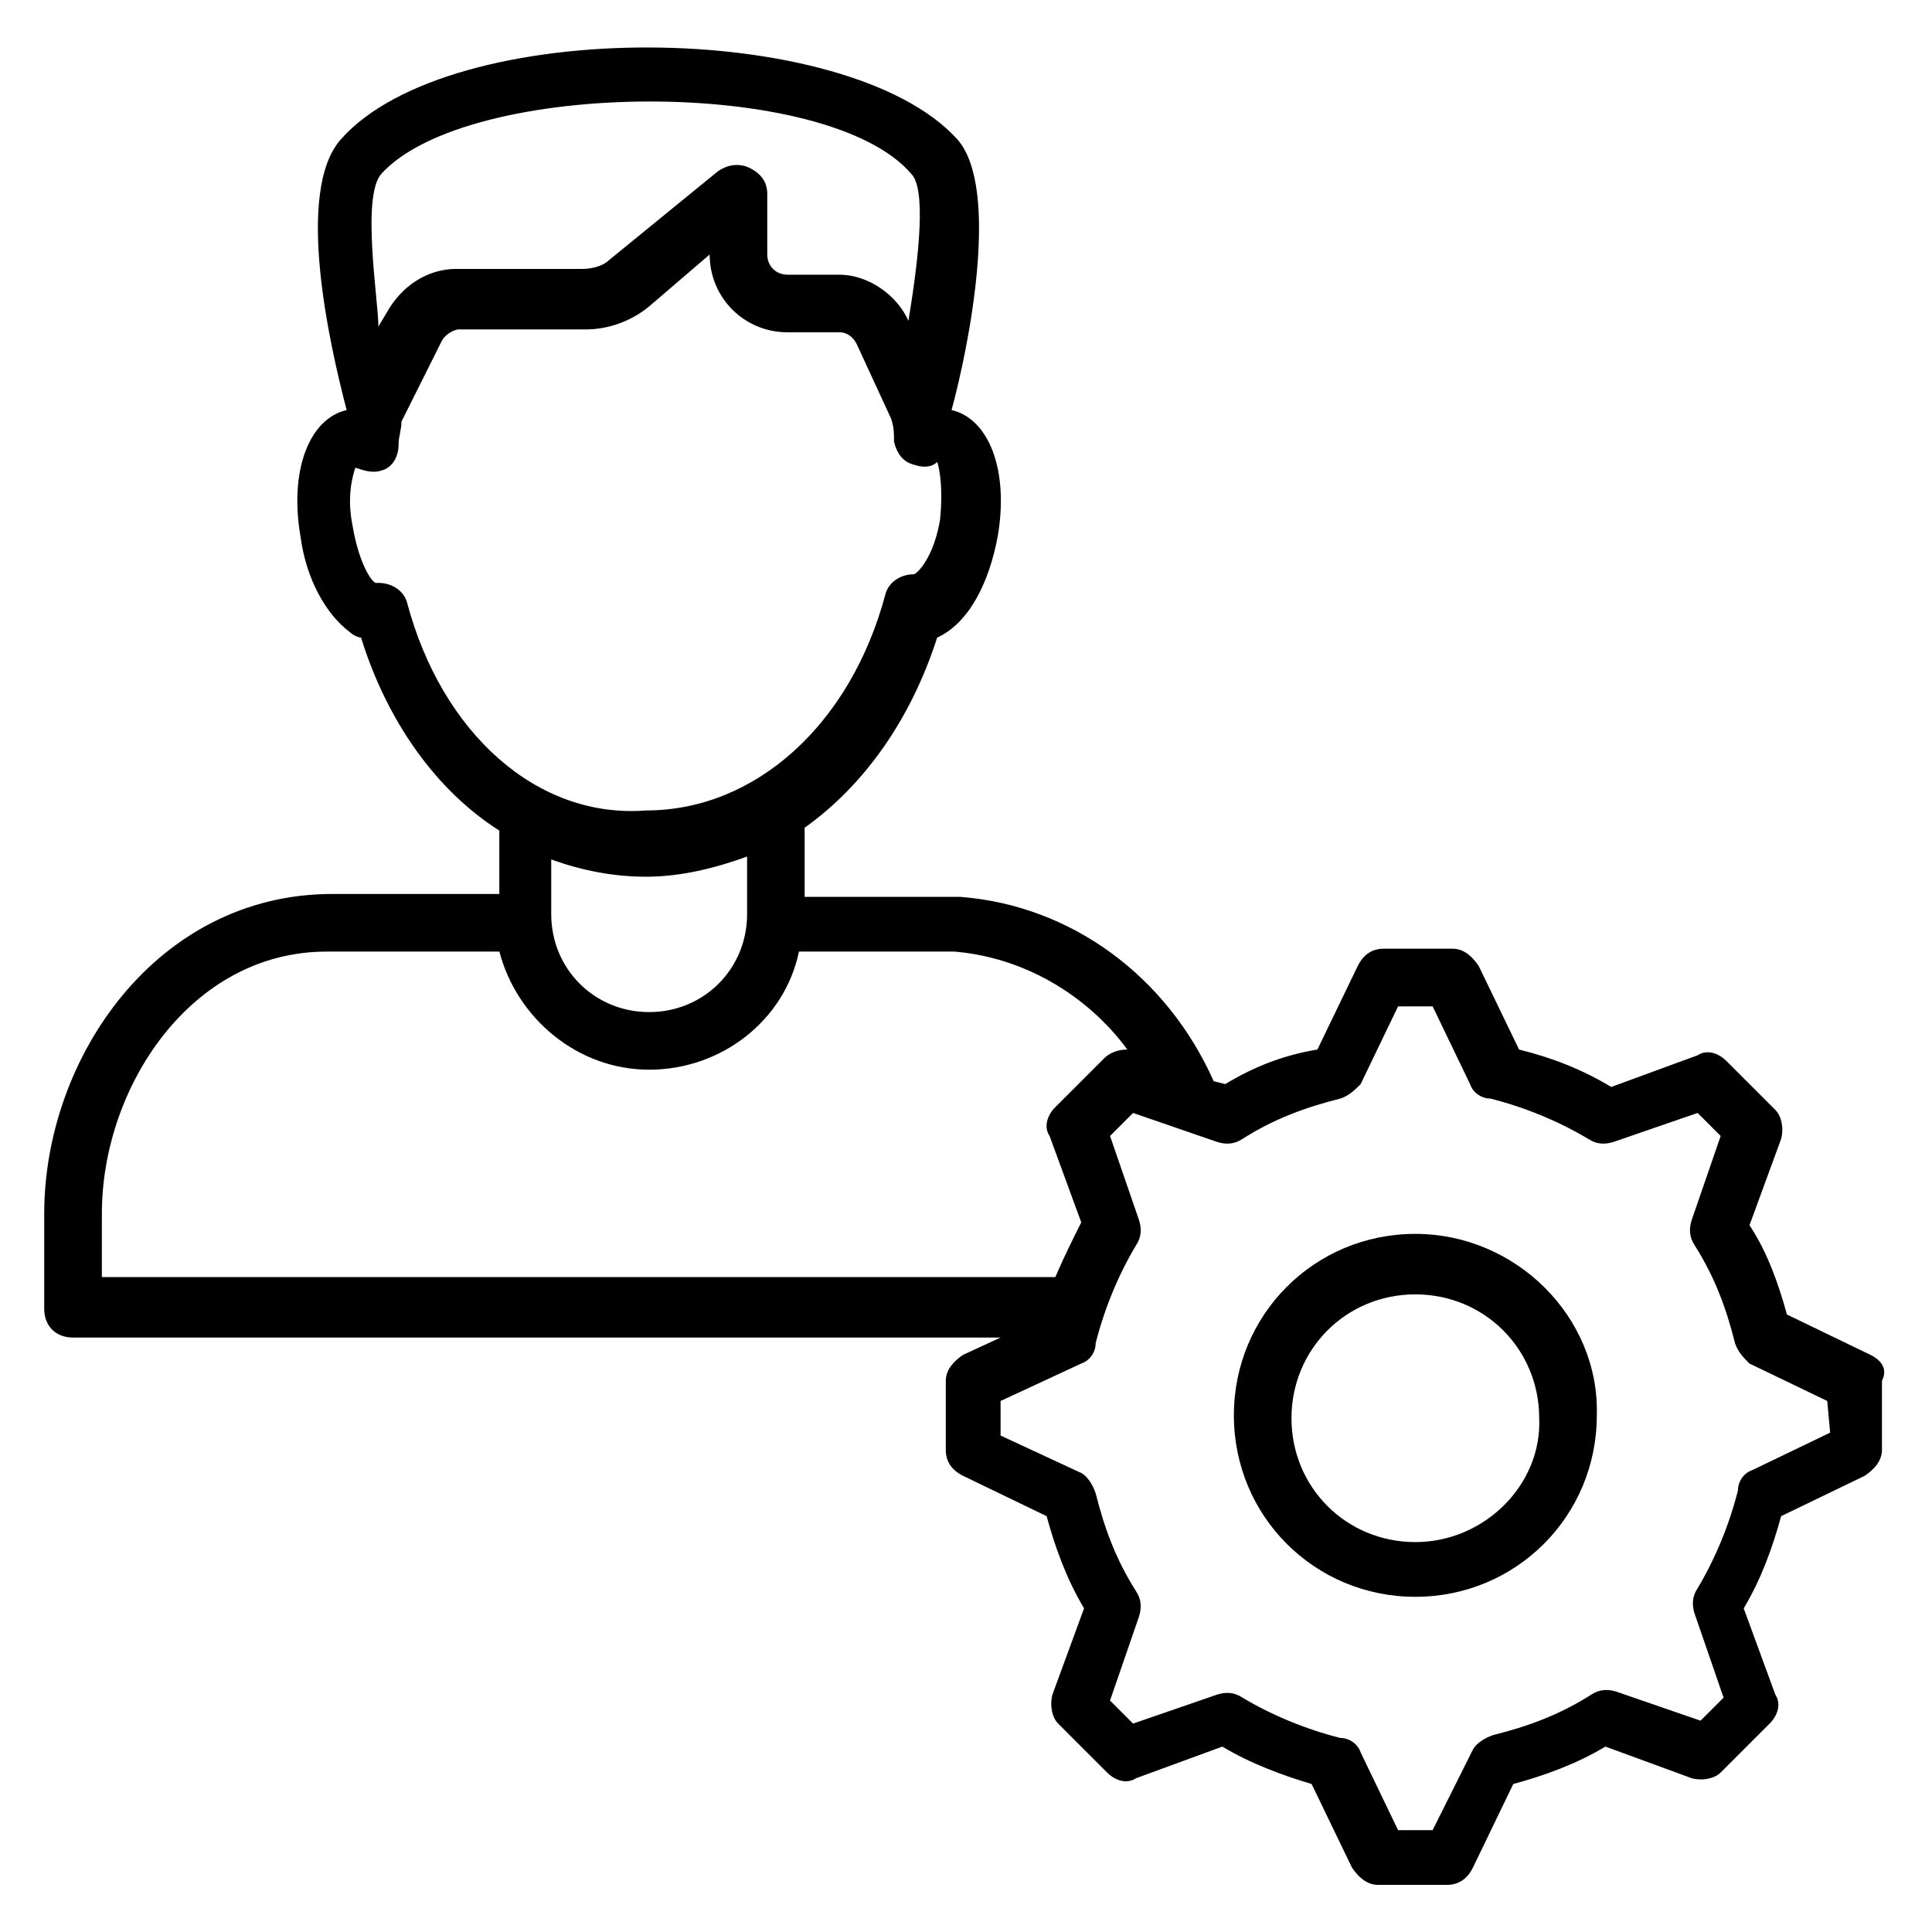 <?xml version="1.0" encoding="UTF-8"?>
<!-- Uploaded to: SVG Repo, www.svgrepo.com, Generator: SVG Repo Mixer Tools -->
<svg fill="#000000" width="800px" height="800px" version="1.1" viewBox="144 144 512 512" xmlns="http://www.w3.org/2000/svg">
 <g>
  <path d="m639.69 503.05-22.137-10.688c-2.289-8.398-5.344-16.793-9.922-23.664l8.398-22.902c0.762-3.055 0-6.106-1.527-7.633l-12.977-12.977c-2.289-2.289-5.344-3.055-7.633-1.527l-22.902 8.398c-7.633-4.582-15.266-7.633-24.426-9.922l-10.688-22.137c-1.527-2.289-3.816-4.582-6.871-4.582h-18.32c-3.055 0-5.344 1.527-6.871 4.582l-10.688 22.137c-9.164 1.527-16.797 4.578-24.43 9.16l-3.055-0.762c-12.215-27.48-37.402-46.562-67.176-48.855h-41.223v-18.32c16.031-11.449 28.242-29.008 35.113-50.383 8.398-3.816 13.742-14.504 16.031-26.719 3.055-17.559-2.289-31.297-12.215-33.586 4.582-16.793 12.977-58.777 1.527-71.754-29.008-32.062-134.35-32.824-163.36 0-12.215 13.742-3.055 54.199 1.527 71.754-9.922 2.289-15.266 16.031-12.215 33.586 1.527 11.449 6.871 20.609 12.977 25.191 0.762 0.762 2.289 1.527 3.055 1.527 6.871 22.137 19.848 40.457 36.641 51.145v16.793h-44.273c-46.562 0-76.332 43.512-76.332 84.73v25.191c0 4.582 3.055 7.633 7.633 7.633h245.8l-9.922 4.582c-2.289 1.527-4.582 3.816-4.582 6.871v18.32c0 3.055 1.527 5.344 4.582 6.871l22.137 10.688c2.289 8.398 5.344 16.793 9.922 24.426l-8.398 22.902c-0.762 3.055 0 6.106 1.527 7.633l12.977 12.977c2.289 2.289 5.344 3.055 7.633 1.527l22.902-8.398c7.633 4.582 16.031 7.633 23.664 9.922l10.688 22.137c1.527 2.289 3.816 4.582 6.871 4.582h18.32c3.055 0 5.344-1.527 6.871-4.582l10.688-22.137c8.398-2.289 16.793-5.344 24.426-9.922l22.902 8.398c3.055 0.762 6.106 0 7.633-1.527l12.977-12.977c2.289-2.289 3.055-5.344 1.527-7.633l-8.398-22.902c4.582-7.633 7.633-16.031 9.922-24.426l22.137-10.688c2.289-1.527 4.582-3.816 4.582-6.871v-18.32c1.527-3.055 0-5.344-3.051-6.871zm-394.65-312.97c22.902-25.191 118.32-25.953 140.46 0 3.816 3.816 2.289 20.609-0.762 38.93-3.055-6.871-10.688-12.215-18.32-12.215h-13.742c-3.055 0-5.344-2.289-5.344-5.344v-16.027c0-3.055-1.527-5.344-4.582-6.871-3.055-1.527-6.106-0.762-8.398 0.762l-29.008 23.664c-1.527 1.527-4.582 2.289-6.871 2.289h-33.586c-7.633 0-14.504 4.582-18.32 11.449l-2.289 3.816c0.004-6.867-4.578-34.348 0.766-40.453zm6.871 113.74c-0.762-3.055-3.816-5.344-7.633-5.344h-0.762c-1.527-0.762-4.582-6.106-6.106-15.266-1.527-7.633 0-12.977 0.762-15.266 2.289 0.762 4.582 1.527 6.871 0.762 3.055-0.762 4.582-3.816 4.582-6.871 0-2.289 0.762-3.816 0.762-6.106l10.688-21.375c0.762-1.527 3.055-3.055 4.582-3.055h33.586c6.106 0 12.215-2.289 16.793-6.106l16.031-13.742c0 11.449 9.16 20.609 20.609 20.609h13.742c2.289 0 3.816 1.527 4.582 3.055l9.16 19.848c0.762 2.289 0.762 3.816 0.762 6.106 0.762 3.055 2.289 5.344 5.344 6.106 2.289 0.762 4.582 0.762 6.106-0.762 0.762 2.289 1.527 7.633 0.762 15.266-1.527 9.16-5.344 13.742-6.871 14.504-3.816 0-6.871 2.289-7.633 5.344-9.16 34.352-34.352 57.25-63.359 57.25-29.012 2.293-54.199-20.605-63.359-54.957zm63.355 72.52c9.16 0 18.32-2.289 26.719-5.344v15.266c0 14.504-11.449 25.953-25.953 25.953s-25.953-11.449-25.953-25.953v-14.504c8.395 3.055 16.793 4.582 25.188 4.582zm-144.27 89.309c0-33.586 23.664-69.465 59.543-69.465h45.801c4.582 17.559 20.609 31.297 39.695 31.297 19.082 0 35.879-12.977 39.695-31.297h41.223c18.32 1.527 35.113 11.449 45.801 25.953-2.289 0-4.582 0.762-6.106 2.289l-12.977 12.977c-2.289 2.289-3.055 5.344-1.527 7.633l8.398 22.902c-2.289 4.582-4.582 9.16-6.871 14.504l-252.68 0.004zm458.01 58.016-20.609 9.922c-2.289 0.762-3.816 3.055-3.816 5.344-2.289 9.16-6.106 18.32-10.688 25.953-1.527 2.289-1.527 4.582-0.762 6.871l7.633 22.137-6.106 6.106-22.137-7.633c-2.289-0.762-4.582-0.762-6.871 0.762-8.398 5.344-16.793 8.398-25.953 10.688-2.289 0.762-4.582 2.289-5.344 3.816l-10.691 21.379h-9.16l-9.922-20.609c-0.762-2.289-3.055-3.816-5.344-3.816-9.16-2.289-18.32-6.106-25.953-10.688-2.289-1.527-4.582-1.527-6.871-0.762l-22.137 7.633-6.106-6.106 7.633-22.137c0.762-2.289 0.762-4.582-0.762-6.871-5.344-8.398-8.398-16.793-10.688-25.953-0.762-2.289-2.289-4.582-3.816-5.344l-21.375-9.922v-9.16l21.375-9.922c2.289-0.762 3.816-3.055 3.816-5.344 2.289-9.16 6.106-18.32 10.688-25.953 1.527-2.289 1.527-4.582 0.762-6.871l-7.633-22.137 6.106-6.106 22.137 7.633c2.289 0.762 4.582 0.762 6.871-0.762 8.398-5.344 16.793-8.398 25.953-10.688 2.289-0.762 3.816-2.289 5.344-3.816l9.922-20.609h9.16l9.922 20.609c0.762 2.289 3.055 3.816 5.344 3.816 9.16 2.289 18.32 6.106 25.953 10.688 2.289 1.527 4.582 1.527 6.871 0.762l22.137-7.633 6.106 6.106-7.633 22.137c-0.762 2.289-0.762 4.582 0.762 6.871 5.344 8.398 8.398 16.793 10.688 25.953 0.762 2.289 2.289 3.816 3.816 5.344l20.609 9.922z"/>
  <path d="m519.08 470.99c-26.719 0-48.09 21.375-48.09 48.09 0 26.719 21.375 48.09 48.09 48.09 26.719 0 48.09-21.375 48.09-48.09 0.762-25.953-21.375-48.09-48.09-48.09zm0 81.68c-18.32 0-32.824-14.504-32.824-32.824s14.504-32.824 32.824-32.824c18.32 0 32.824 14.504 32.824 32.824 0.762 17.559-14.504 32.824-32.824 32.824z"/>
 </g>
</svg>